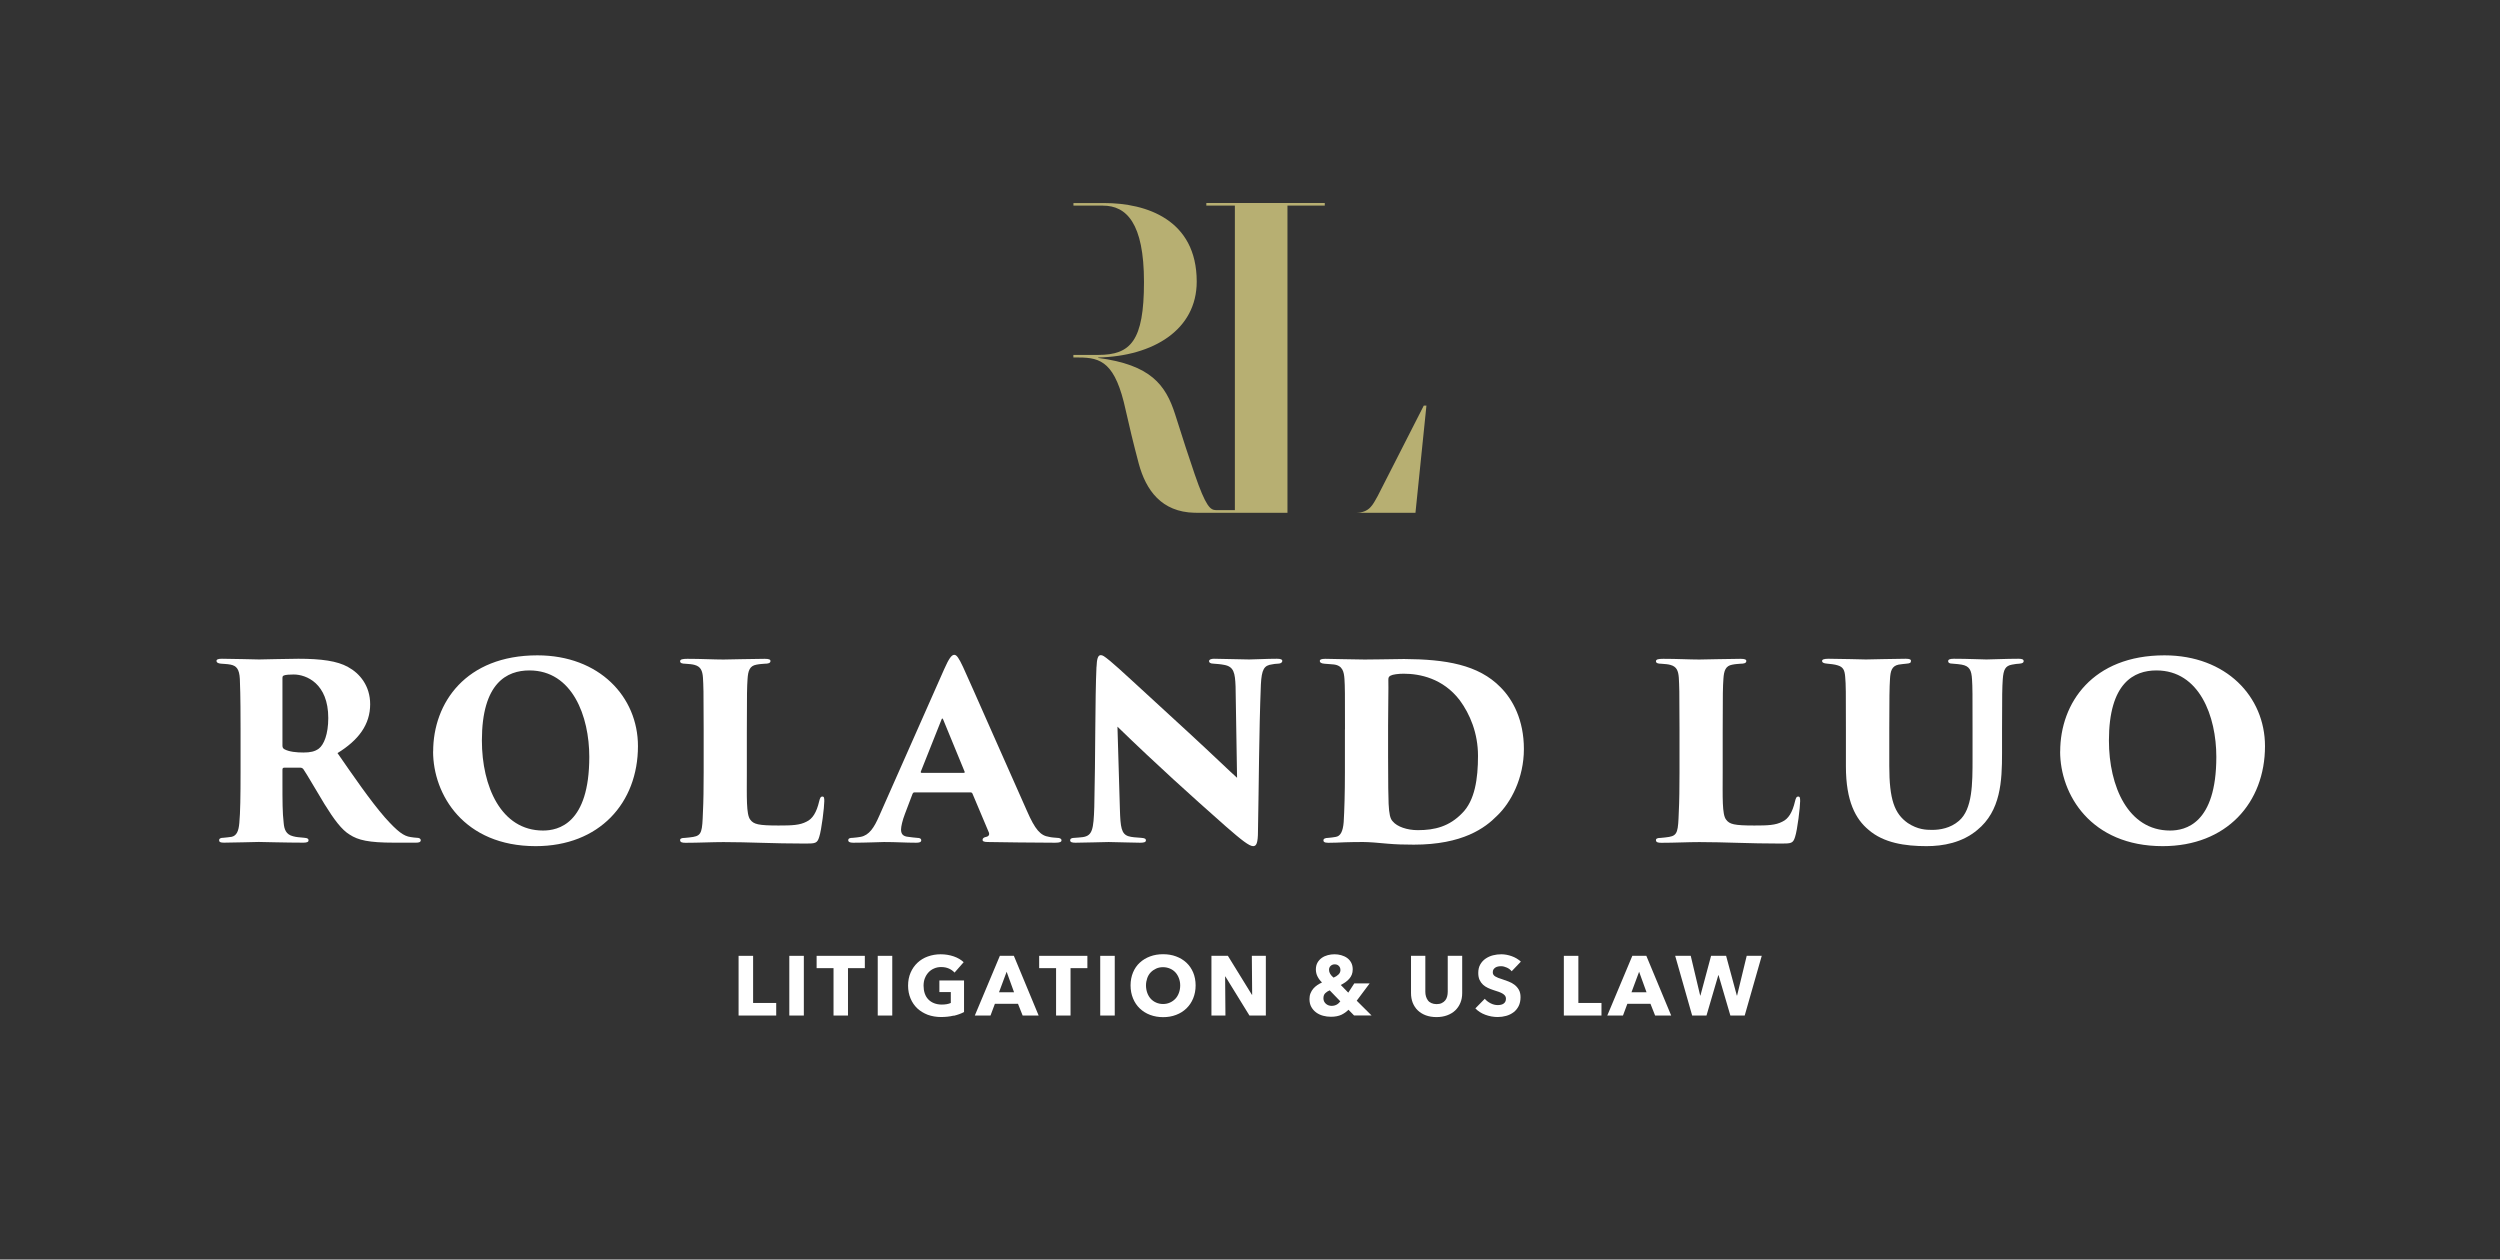 <svg width="524" height="264" viewBox="0 0 524 264" fill="none" xmlns="http://www.w3.org/2000/svg">
<rect x="0" y="0" width="524" height="264" fill="#333333" stroke="none"/>
<g clip-path="url(#clip0_119_6)">
<mask id="mask0_119_6" style="mask-type:luminance" maskUnits="userSpaceOnUse" x="-274" y="-282" width="1072" height="828">
<path d="M797.723 -281.584H-273.736V545.57H797.723V-281.584Z" fill="white"/>
</mask>
<g mask="url(#mask0_119_6)">
<path d="M252.848 42.547V43.101H258.828V106.922H254.85C253.714 106.868 252.794 106.354 250.386 99.34C249.479 96.718 247.667 91.203 246.314 86.865C244.325 80.621 241.159 76.471 230.201 75.025V74.93C241.7 74.66 250.832 69.146 250.832 59.023C250.832 46.007 240.239 42.561 231.459 42.561H224.993V43.101H231.189C236.073 43.101 239.779 46.723 239.779 59.104C239.779 71.484 236.979 74.39 230.188 74.39H224.979V74.93H226.102C230.81 74.93 233.8 76.012 235.964 86.054C236.695 89.311 237.507 92.744 238.684 97.177C240.199 102.773 243.459 107.314 250.372 107.476L269.853 107.489V43.101H277.673V42.547H252.821H252.848Z" fill="#B7AF72"/>
<path d="M284.072 107.49C287.116 107.49 287.738 105.746 288.753 103.989L298.426 85.013H298.98L296.68 107.49H284.058" fill="#B7AF72"/>
</g>
<path d="M50.421 152.875C50.421 144.968 50.312 143.955 50.272 142.319C50.164 140.224 49.555 139.562 48.337 139.305C47.566 139.156 46.755 139.156 46.295 139.102C45.686 139.048 45.375 138.846 45.375 138.535C45.375 138.224 45.726 138.075 46.498 138.075C48.689 138.075 53.6 138.224 54.303 138.224C55.278 138.224 60.175 138.075 62.529 138.075C67.331 138.075 70.7 138.535 72.946 139.805C75.394 141.13 77.586 143.738 77.586 147.604C77.586 151.888 75.137 155.145 70.741 157.849C73.852 162.336 77.586 167.796 80.698 171.364C83.403 174.378 84.634 175.243 86.055 175.446C86.623 175.554 86.921 175.554 87.327 175.595C87.895 175.595 88.192 175.797 88.192 176.108C88.192 176.568 87.678 176.622 87.178 176.622H82.578C77.316 176.622 75.07 176.108 73.284 174.932C71.647 173.959 70.01 171.77 68.021 168.553C65.667 164.674 64.504 162.579 63.584 161.214C63.476 161.065 63.232 160.903 62.975 160.903H59.607C59.35 160.903 59.201 161.011 59.201 161.309V163.904C59.201 167.931 59.201 170.323 59.458 172.472C59.566 173.797 59.918 174.919 61.447 175.284C62.163 175.486 62.718 175.486 63.746 175.595C64.558 175.649 64.666 175.851 64.666 176.162C64.666 176.473 64.315 176.622 63.597 176.622C60.175 176.622 54.615 176.473 54.249 176.473C53.641 176.473 48.689 176.622 46.944 176.622C46.173 176.622 45.929 176.473 45.929 176.108C45.929 175.743 46.281 175.595 46.849 175.595C47.363 175.54 48.026 175.486 48.581 175.392C49.596 175.135 50.015 174.216 50.164 172.486C50.367 170.35 50.421 166.769 50.421 161.822V152.848V152.875ZM59.201 156.294C59.201 156.7 59.35 156.902 59.661 157.065C60.635 157.578 62.163 157.727 63.597 157.727C65.032 157.727 65.992 157.524 66.817 156.916C67.886 156.105 68.806 153.902 68.806 150.496C68.806 143.252 64.206 141.373 61.555 141.373C60.743 141.373 59.864 141.427 59.512 141.576C59.309 141.684 59.201 141.724 59.201 142.143V156.321V156.294Z" fill="white"/>
<path d="M90.79 157.511C90.79 147.306 97.635 137.359 112.638 137.359C125.599 137.359 133.716 146.036 133.716 156.389C133.716 168.269 125.653 177.352 112.273 177.352C97.216 177.352 90.776 166.539 90.776 157.511H90.79ZM123.515 158.632C123.515 150.172 119.998 140.522 110.961 140.522C106.266 140.522 101.004 143.117 101.004 155.213C101.004 164.85 105.035 174.081 113.815 174.081C116.981 174.081 123.515 172.702 123.515 158.632Z" fill="white"/>
<path d="M156.538 161.903C156.538 167.053 156.39 170.729 157.255 171.797C157.972 172.77 158.947 173.027 163.181 173.027C165.995 173.027 167.618 172.972 169.052 172.216C170.283 171.648 171.149 170.323 171.704 167.931C171.853 167.364 171.961 166.958 172.367 166.958C172.719 166.958 172.773 167.215 172.773 167.931C172.773 169.107 172.204 173.946 171.704 175.432C171.298 176.757 170.892 176.811 168.849 176.811C161.801 176.811 157.053 176.5 151.641 176.5C149.247 176.5 146.487 176.649 143.673 176.649C142.956 176.649 142.55 176.541 142.55 176.081C142.55 175.77 142.861 175.622 143.565 175.622C144.173 175.567 144.742 175.513 145.296 175.419C147.136 175.108 147.19 174.189 147.339 170.121C147.447 168.08 147.488 165.025 147.488 161.863V152.888C147.488 144.576 147.434 143.657 147.339 142.022C147.231 140.589 146.879 139.724 145.607 139.373C145.147 139.224 144.376 139.17 143.619 139.116C143.051 139.116 142.55 139.008 142.55 138.602C142.55 138.197 143.064 138.089 144.079 138.089C146.987 138.089 149.639 138.237 151.628 138.237C152.088 138.237 158.419 138.089 160.259 138.089C161.179 138.089 161.49 138.237 161.49 138.548C161.49 139.008 160.976 139.116 160.259 139.116C159.745 139.17 159.244 139.17 158.527 139.319C157.147 139.575 156.796 140.549 156.687 142.333C156.579 143.968 156.538 144.982 156.538 153.402V161.917V161.903Z" fill="white"/>
<path d="M191.713 166.08C191.456 166.08 191.361 166.188 191.253 166.431L189.67 170.607C189.156 171.932 188.858 173.256 188.858 173.878C188.858 174.851 189.318 175.311 190.387 175.405C190.955 175.513 191.767 175.554 192.173 175.608C192.944 175.608 193.092 175.865 193.092 176.122C193.092 176.527 192.687 176.635 192.024 176.635C189.724 176.635 187.992 176.487 185.287 176.487C184.718 176.487 181.35 176.635 178.806 176.635C178.089 176.635 177.792 176.432 177.792 176.122C177.792 175.716 178.143 175.608 178.766 175.608C179.375 175.554 179.889 175.5 180.403 175.405C182.189 175.054 183.217 173.473 184.285 171.013L197.922 140.211C198.896 138.021 199.451 137.251 200.019 137.251C200.533 137.251 200.993 137.967 201.859 139.805C203.185 142.657 211.762 162.201 215.239 169.945C216.97 173.919 218.093 175.148 219.879 175.405C220.447 175.554 221.056 175.554 221.516 175.608C222.179 175.608 222.49 175.811 222.49 176.122C222.49 176.473 222.138 176.635 221.164 176.635C216.159 176.635 210.341 176.527 207.067 176.487C206.256 176.487 205.945 176.338 205.945 176.027C205.945 175.716 206.202 175.513 206.662 175.419C207.23 175.311 207.433 174.959 207.27 174.5L203.848 166.39C203.794 166.188 203.591 166.08 203.442 166.08H191.753H191.713ZM201.927 161.998C202.238 161.998 202.238 161.849 202.184 161.741L197.692 150.82C197.543 150.469 197.435 150.564 197.34 150.82L192.998 161.741C192.944 161.89 193.052 161.998 193.201 161.998H201.927Z" fill="white"/>
<path d="M229.836 139.765C229.89 138.237 230.093 137.318 230.702 137.318C231.108 137.318 231.365 137.467 232.69 138.548C234.828 140.332 237.493 142.887 249.182 153.591C254.39 158.389 257.908 161.809 259.288 163.025L258.976 143.9C258.868 141.049 258.625 139.724 256.582 139.359C255.865 139.211 255.053 139.156 254.336 139.102C253.673 139.102 253.416 138.846 253.416 138.589C253.416 138.237 253.876 138.075 254.431 138.075C256.474 138.075 259.788 138.224 261.831 138.224C262.954 138.224 265.511 138.075 267.648 138.075C268.419 138.075 268.771 138.224 268.771 138.535C268.771 138.792 268.514 139.102 267.905 139.102C267.242 139.156 266.985 139.156 266.634 139.251C264.942 139.454 264.442 140.319 264.28 143.481C263.874 153.726 263.874 163.931 263.671 174.189C263.671 176.784 263.319 177.352 262.656 177.352C261.844 177.352 260.262 176.122 256.934 173.216C253.457 170.161 248.965 166.12 245.908 163.322C243.053 160.727 237.94 155.929 234.219 152.307L234.733 169.702C234.841 173.378 235.044 174.757 236.465 175.257C237.236 175.513 238.156 175.513 239.171 175.608C239.942 175.662 240.185 175.811 240.185 176.122C240.185 176.527 239.779 176.635 238.954 176.635C237.168 176.635 235.531 176.527 232.366 176.487C231.189 176.487 227.414 176.635 225.426 176.635C224.709 176.635 224.303 176.527 224.303 176.122C224.303 175.811 224.56 175.608 225.277 175.608C225.737 175.554 226.4 175.554 226.968 175.459C228.957 175.149 229.214 173.878 229.362 169.134C229.619 158.632 229.511 146.333 229.822 139.751L229.836 139.765Z" fill="white"/>
<path d="M281.907 152.875C281.907 145.374 281.907 143.955 281.799 142.319C281.691 140.846 281.447 139.467 279.499 139.265C279.093 139.211 278.579 139.211 277.605 139.116C276.834 139.062 276.631 138.805 276.631 138.548C276.631 138.237 276.942 138.089 277.808 138.089C279.08 138.089 283.788 138.237 286.033 138.237C287.724 138.237 290.011 138.183 294.299 138.129C303.025 138.183 309.871 139.305 314.511 144.049C317.108 146.644 319.408 150.929 319.408 156.997C319.408 163.066 316.703 168.215 313.794 170.972C311.291 173.527 306.597 177.041 296.329 177.041C294.286 177.041 292.554 176.987 290.863 176.838C288.874 176.635 286.777 176.487 285.803 176.487C284.572 176.487 283.355 176.487 281.921 176.541C280.487 176.595 279.824 176.649 278.403 176.649C277.538 176.649 277.389 176.392 277.389 176.135C277.389 175.784 277.795 175.622 278.363 175.622C279.026 175.567 279.377 175.513 279.946 175.419C280.96 175.27 281.474 174.297 281.637 172.31C281.785 169.864 281.894 166.242 281.894 161.849V152.875H281.907ZM290.944 158.592C290.944 163.998 290.998 167.512 291.053 168.485C291.161 170.58 291.364 171.594 291.918 172.162C292.838 173.283 294.935 174 297.181 174C300.752 174 303.769 173.229 306.475 170.432C309.127 167.782 309.79 163.241 309.79 158.443C309.79 153.645 308.098 149.672 305.961 146.766C302.444 142.17 297.587 141.211 294.218 141.211C293.095 141.211 291.918 141.36 291.458 141.616C291.053 141.819 290.998 142.076 290.998 142.535C291.053 144.265 290.944 147.942 290.944 152.077V158.605V158.592Z" fill="white"/>
<path d="M361.076 161.903C361.076 167.053 360.927 170.729 361.793 171.797C362.51 172.77 363.484 173.027 367.719 173.027C370.533 173.027 372.156 172.972 373.59 172.216C374.821 171.648 375.687 170.323 376.242 167.931C376.39 167.364 376.499 166.958 376.904 166.958C377.256 166.958 377.31 167.215 377.31 167.931C377.31 169.107 376.742 173.946 376.242 175.432C375.836 176.757 375.43 176.811 373.387 176.811C366.339 176.811 361.59 176.5 356.179 176.5C353.784 176.5 351.024 176.649 348.21 176.649C347.493 176.649 347.088 176.541 347.088 176.081C347.088 175.77 347.399 175.622 348.102 175.622C348.711 175.567 349.279 175.513 349.834 175.419C351.674 175.108 351.728 174.189 351.877 170.121C351.985 168.08 352.025 165.025 352.025 161.863V152.888C352.025 144.576 351.971 143.657 351.877 142.022C351.768 140.589 351.417 139.724 350.145 139.373C349.685 139.224 348.914 139.17 348.156 139.116C347.588 139.116 347.088 139.008 347.088 138.602C347.088 138.197 347.602 138.089 348.616 138.089C351.525 138.089 354.177 138.237 356.165 138.237C356.625 138.237 362.957 138.089 364.796 138.089C365.716 138.089 366.028 138.237 366.028 138.548C366.028 139.008 365.513 139.116 364.796 139.116C364.282 139.17 363.782 139.17 363.065 139.319C361.685 139.575 361.333 140.549 361.225 142.333C361.117 143.968 361.076 144.982 361.076 153.402V161.917V161.903Z" fill="white"/>
<path d="M395.993 160.525C395.993 167.566 397.062 170.526 399.876 172.513C401.973 173.892 403.704 173.946 404.976 173.946C406.613 173.946 408.805 173.594 410.59 172.053C413.445 169.607 413.445 164.255 413.445 158.997V152.875C413.445 145.374 413.445 144.049 413.337 142.414C413.228 140.481 412.823 139.603 411.145 139.305C410.577 139.197 410.279 139.197 409.251 139.102C408.588 139.102 408.331 138.9 408.331 138.589C408.331 138.278 408.588 138.075 409.508 138.075C412.417 138.075 415.528 138.224 416.354 138.224C417.273 138.224 420.588 138.075 423.091 138.075C423.862 138.075 424.159 138.224 424.159 138.589C424.159 138.846 423.957 139.048 423.294 139.102C422.725 139.156 422.428 139.156 421.711 139.305C420.331 139.562 419.925 140.319 419.776 142.414C419.668 144.049 419.627 145.374 419.627 152.875V157.876C419.627 163.687 419.37 169.959 414.419 173.986C411.253 176.635 407.276 177.352 403.799 177.352C399.308 177.352 394.816 176.689 391.65 173.932C388.945 171.689 386.902 167.958 386.902 160.619V152.861C386.902 144.955 386.902 143.522 386.753 141.9C386.645 140.468 386.347 139.805 385.17 139.454C384.602 139.251 383.439 139.143 382.979 139.102C382.208 139.048 381.91 138.846 381.91 138.535C381.91 138.224 382.316 138.075 383.29 138.075C385.481 138.075 390.636 138.224 391.096 138.224C391.502 138.224 397.576 138.075 399.416 138.075C400.282 138.075 400.539 138.224 400.539 138.535C400.539 138.94 400.282 139.048 399.619 139.102C399.159 139.156 398.442 139.211 397.928 139.305C396.494 139.616 396.237 140.684 396.142 142.319C396.034 143.955 395.993 146.347 395.993 152.875V160.525Z" fill="white"/>
<path d="M431.817 157.511C431.817 147.306 438.662 137.359 453.665 137.359C466.626 137.359 474.743 146.036 474.743 156.389C474.743 168.269 466.68 177.352 453.3 177.352C438.243 177.352 431.803 166.539 431.803 157.511H431.817ZM464.542 158.632C464.542 150.172 461.025 140.522 451.988 140.522C447.293 140.522 442.031 143.117 442.031 155.213C442.031 164.85 446.062 174.081 454.842 174.081C458.008 174.081 464.542 172.702 464.542 158.632Z" fill="white"/>
<path d="M154.807 212.857V200.342H157.851V210.221H162.694V212.857H154.807Z" fill="white"/>
<path d="M165.44 212.857V200.342H168.484V212.857H165.44Z" fill="white"/>
<path d="M177.738 202.923V212.857H174.707V202.923H171.163V200.342H181.269V202.923H177.724H177.738Z" fill="white"/>
<path d="M183.974 212.857V200.342H187.018V212.857H183.974Z" fill="white"/>
<path d="M199.897 212.871C199.072 213.073 198.179 213.168 197.219 213.168C196.258 213.168 195.298 213.006 194.445 212.695C193.607 212.37 192.876 211.924 192.267 211.357C191.658 210.776 191.185 210.086 190.847 209.275C190.509 208.464 190.333 207.572 190.333 206.586C190.333 205.599 190.509 204.68 190.86 203.869C191.212 203.058 191.686 202.369 192.308 201.788C192.917 201.22 193.634 200.774 194.472 200.477C195.311 200.179 196.191 200.017 197.151 200.017C198.112 200.017 199.059 200.166 199.911 200.463C200.763 200.761 201.453 201.166 201.981 201.68L200.073 203.856C199.776 203.518 199.383 203.234 198.91 203.018C198.423 202.801 197.882 202.693 197.259 202.693C196.732 202.693 196.245 202.788 195.785 202.991C195.338 203.18 194.946 203.45 194.621 203.802C194.297 204.153 194.04 204.558 193.85 205.045C193.661 205.518 193.58 206.045 193.58 206.613C193.58 207.18 193.661 207.721 193.823 208.208C193.985 208.694 194.229 209.113 194.554 209.451C194.878 209.802 195.284 210.073 195.758 210.262C196.231 210.451 196.786 210.559 197.395 210.559C197.746 210.559 198.085 210.532 198.409 210.478C198.734 210.424 199.018 210.343 199.289 210.221V207.937H196.894V205.505H202.062V212.127C201.453 212.452 200.736 212.708 199.911 212.911L199.897 212.871Z" fill="white"/>
<path d="M214.346 212.857L213.372 210.397H208.529L207.609 212.857H204.321L209.57 200.342H212.506L217.701 212.857H214.346ZM210.991 203.68L209.394 207.978H212.547L210.991 203.68Z" fill="white"/>
<path d="M224.384 202.923V212.857H221.354V202.923H217.809V200.342H227.915V202.923H224.37H224.384Z" fill="white"/>
<path d="M230.607 212.857V200.342H233.651V212.857H230.607Z" fill="white"/>
<path d="M250.602 206.545C250.602 207.532 250.426 208.437 250.088 209.262C249.75 210.086 249.276 210.776 248.668 211.37C248.059 211.951 247.342 212.411 246.503 212.722C245.664 213.046 244.758 213.195 243.784 213.195C242.81 213.195 241.903 213.033 241.065 212.722C240.226 212.411 239.509 211.951 238.9 211.37C238.291 210.789 237.818 210.086 237.48 209.262C237.141 208.437 236.966 207.532 236.966 206.545C236.966 205.559 237.141 204.64 237.48 203.829C237.818 203.018 238.291 202.328 238.9 201.774C239.509 201.207 240.226 200.774 241.065 200.463C241.903 200.152 242.796 200.004 243.784 200.004C244.771 200.004 245.678 200.152 246.503 200.463C247.342 200.774 248.059 201.207 248.668 201.774C249.276 202.342 249.75 203.031 250.088 203.829C250.426 204.64 250.602 205.545 250.602 206.545ZM247.369 206.545C247.369 206.005 247.274 205.491 247.098 205.031C246.922 204.572 246.679 204.153 246.368 203.815C246.057 203.477 245.678 203.207 245.231 203.018C244.785 202.828 244.298 202.72 243.77 202.72C243.243 202.72 242.756 202.815 242.323 203.018C241.89 203.22 241.511 203.477 241.186 203.815C240.862 204.153 240.618 204.558 240.456 205.031C240.294 205.505 240.199 206.005 240.199 206.545C240.199 207.086 240.294 207.626 240.469 208.113C240.645 208.6 240.889 209.005 241.2 209.343C241.511 209.681 241.89 209.951 242.323 210.14C242.756 210.33 243.243 210.438 243.77 210.438C244.298 210.438 244.785 210.343 245.218 210.14C245.651 209.951 246.03 209.681 246.354 209.343C246.679 209.005 246.922 208.586 247.098 208.113C247.274 207.64 247.369 207.113 247.369 206.545Z" fill="white"/>
<path d="M261.885 212.857L256.839 204.667H256.785L256.852 212.857H253.917V200.342H257.367L262.399 208.505H262.453L262.386 200.342H265.321V212.857H261.885Z" fill="white"/>
<path d="M283.828 212.857L282.638 211.641C282.232 212.06 281.745 212.411 281.163 212.695C280.581 212.965 279.851 213.114 278.972 213.114C278.403 213.114 277.849 213.046 277.308 212.898C276.766 212.749 276.279 212.519 275.86 212.208C275.441 211.897 275.102 211.505 274.845 211.046C274.588 210.586 274.467 210.032 274.467 209.397C274.467 208.965 274.534 208.559 274.683 208.194C274.832 207.829 275.021 207.505 275.265 207.221C275.508 206.937 275.792 206.694 276.103 206.478C276.415 206.261 276.753 206.086 277.091 205.924C276.699 205.545 276.388 205.14 276.158 204.68C275.928 204.234 275.806 203.734 275.806 203.193C275.806 202.653 275.928 202.139 276.158 201.747C276.388 201.342 276.699 201.017 277.064 200.761C277.429 200.504 277.849 200.315 278.322 200.193C278.782 200.071 279.256 200.017 279.716 200.017C280.176 200.017 280.649 200.071 281.109 200.206C281.569 200.342 281.975 200.517 282.34 200.774C282.705 201.031 282.99 201.369 283.206 201.761C283.422 202.166 283.531 202.639 283.531 203.193C283.531 203.599 283.463 203.95 283.341 204.275C283.219 204.599 283.03 204.896 282.8 205.153C282.57 205.423 282.3 205.653 282.002 205.869C281.691 206.086 281.366 206.275 281.028 206.451L282.597 208.059L283.855 206.126H287.075L284.369 209.748L287.481 212.843H283.815L283.828 212.857ZM278.715 207.572C278.363 207.708 278.052 207.91 277.781 208.167C277.51 208.424 277.389 208.789 277.389 209.248C277.389 209.492 277.443 209.721 277.538 209.911C277.632 210.1 277.768 210.276 277.93 210.411C278.092 210.546 278.268 210.654 278.471 210.722C278.674 210.789 278.877 210.83 279.093 210.83C279.486 210.83 279.824 210.749 280.135 210.586C280.446 210.424 280.703 210.181 280.933 209.884L278.715 207.586V207.572ZM280.947 203.274C280.947 202.95 280.838 202.68 280.622 202.464C280.406 202.234 280.121 202.126 279.756 202.126C279.418 202.126 279.134 202.234 278.904 202.45C278.674 202.666 278.566 202.937 278.566 203.274C278.566 203.572 278.647 203.856 278.809 204.126C278.972 204.396 279.202 204.653 279.513 204.91C279.919 204.748 280.257 204.531 280.541 204.261C280.825 203.991 280.96 203.666 280.96 203.288L280.947 203.274Z" fill="white"/>
<path d="M306.096 210.194C305.839 210.816 305.474 211.343 305.014 211.789C304.54 212.235 303.972 212.573 303.309 212.816C302.646 213.06 301.902 213.181 301.091 213.181C300.279 213.181 299.521 213.06 298.858 212.816C298.196 212.573 297.641 212.222 297.181 211.789C296.721 211.357 296.369 210.816 296.112 210.194C295.869 209.573 295.747 208.897 295.747 208.14V200.342H298.75V207.883C298.75 208.221 298.791 208.546 298.885 208.856C298.98 209.167 299.115 209.438 299.291 209.681C299.467 209.924 299.711 210.113 300.022 210.248C300.32 210.384 300.685 210.465 301.104 210.465C301.524 210.465 301.889 210.397 302.186 210.248C302.484 210.113 302.728 209.911 302.917 209.681C303.106 209.451 303.242 209.167 303.323 208.856C303.404 208.546 303.445 208.221 303.445 207.883V200.342H306.475V208.14C306.475 208.897 306.353 209.586 306.096 210.194Z" fill="white"/>
<path d="M316.865 203.599C316.608 203.274 316.27 203.004 315.85 202.815C315.431 202.626 315.025 202.518 314.633 202.518C314.43 202.518 314.227 202.531 314.024 202.572C313.821 202.612 313.632 202.68 313.469 202.774C313.307 202.869 313.172 203.004 313.05 203.166C312.942 203.329 312.888 203.531 312.888 203.775C312.888 203.991 312.928 204.166 313.023 204.302C313.118 204.437 313.239 204.572 313.415 204.667C313.591 204.775 313.794 204.869 314.024 204.964C314.254 205.059 314.525 205.14 314.822 205.234C315.242 205.369 315.688 205.532 316.148 205.707C316.608 205.883 317.027 206.099 317.406 206.383C317.785 206.667 318.096 207.018 318.34 207.437C318.583 207.856 318.705 208.383 318.705 209.005C318.705 209.721 318.57 210.343 318.312 210.87C318.042 211.397 317.69 211.83 317.244 212.168C316.797 212.506 316.283 212.762 315.701 212.925C315.12 213.087 314.525 213.168 313.916 213.168C313.023 213.168 312.157 213.006 311.318 212.695C310.479 212.384 309.79 211.938 309.235 211.357L311.21 209.343C311.521 209.721 311.927 210.032 312.428 210.289C312.928 210.546 313.429 210.667 313.929 210.667C314.159 210.667 314.376 210.64 314.579 210.6C314.795 210.559 314.971 210.478 315.133 210.37C315.296 210.262 315.417 210.127 315.512 209.951C315.607 209.775 315.647 209.559 315.647 209.316C315.647 209.086 315.593 208.883 315.472 208.721C315.35 208.559 315.187 208.41 314.971 208.275C314.755 208.14 314.484 208.018 314.159 207.897C313.835 207.789 313.469 207.667 313.05 207.532C312.644 207.397 312.252 207.248 311.873 207.072C311.494 206.897 311.142 206.667 310.845 206.397C310.547 206.113 310.304 205.788 310.114 205.383C309.938 204.991 309.844 204.504 309.844 203.937C309.844 203.247 309.979 202.639 310.263 202.153C310.547 201.666 310.912 201.247 311.372 200.936C311.832 200.625 312.346 200.382 312.928 200.233C313.51 200.085 314.092 200.017 314.673 200.017C315.377 200.017 316.107 200.152 316.838 200.409C317.568 200.666 318.218 201.044 318.772 201.558L316.838 203.585L316.865 203.599Z" fill="white"/>
<path d="M327.782 212.857V200.342H330.826V210.221H335.67V212.857H327.782Z" fill="white"/>
<path d="M346.912 212.857L345.938 210.397H341.094L340.175 212.857H336.887L342.136 200.342H345.072L350.28 212.857H346.912ZM343.557 203.68L341.96 207.978H345.112L343.557 203.68Z" fill="white"/>
<path d="M365.676 212.857H362.686L360.21 204.396H360.156L357.68 212.857H354.677L351.119 200.342H354.38L356.355 208.667H356.409L358.641 200.342H361.793L364.039 208.667H364.093L366.109 200.342H369.261L365.689 212.857H365.676Z" fill="white"/>
</g>
<defs>
<clipPath id="clip0_119_6">
<rect width="524" height="264" fill="white"/>
</clipPath>
</defs>
</svg>
